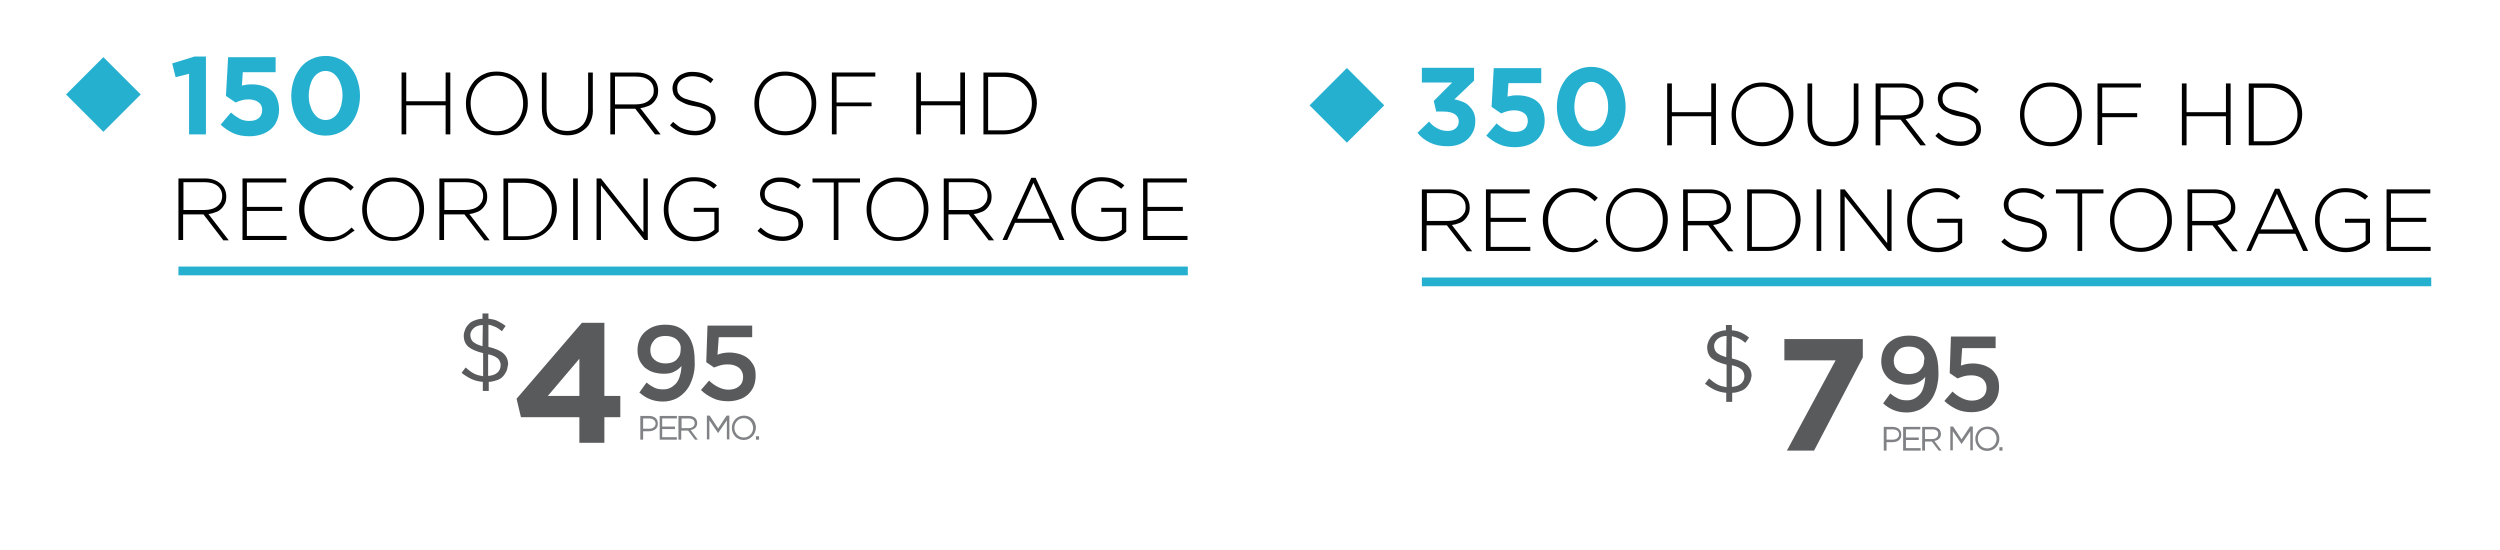 <?xml version="1.0" encoding="utf-8"?>
<!-- Generator: Adobe Illustrator 25.4.1, SVG Export Plug-In . SVG Version: 6.00 Build 0)  -->
<svg version="1.1" id="Layer_1" xmlns="http://www.w3.org/2000/svg" xmlns:xlink="http://www.w3.org/1999/xlink" x="0px" y="0px"
	 viewBox="0 0 800 176" style="enable-background:new 0 0 800 176;" xml:space="preserve">
<style type="text/css">
	.st0{fill:#25B0D0;}
	.st1{fill:#595A5C;}
	.st2{fill:#818285;}
</style>
<g>
	<path class="st0" d="M62.2,18.1h3.7V43h-5.4V23.6l-4.3,1.1l-1.1-4.4L62.2,18.1z"/>
	<path class="st0" d="M73,18.3h15.2v4.8H77.7l-0.3,4.3c0.5-0.1,1-0.2,1.5-0.3c0.5-0.1,1.1-0.1,1.8-0.1c1.2,0,2.4,0.2,3.4,0.5
		c1,0.3,2,0.8,2.7,1.4c0.8,0.6,1.4,1.5,1.8,2.5c0.4,1,0.7,2.2,0.7,3.6c0,1.3-0.2,2.5-0.7,3.6c-0.4,1.1-1.1,2-1.9,2.7
		c-0.8,0.7-1.8,1.3-3,1.7s-2.5,0.6-3.9,0.6c-2,0-3.7-0.3-5.2-1c-1.5-0.7-2.8-1.6-4-2.7l3.3-3.9c0.9,0.8,1.9,1.5,2.8,2
		c0.9,0.5,2,0.7,3.1,0.7c1.3,0,2.3-0.3,3-0.9c0.7-0.6,1.1-1.5,1.1-2.6c0-1.1-0.4-1.9-1.2-2.5c-0.8-0.6-1.9-0.9-3.2-0.9
		c-0.8,0-1.5,0.1-2.2,0.3c-0.7,0.2-1.3,0.4-1.9,0.7l-3.1-2.1L73,18.3z"/>
	<path class="st0" d="M114.4,35.6c-0.5,1.6-1.3,2.9-2.2,4.1c-1,1.2-2.1,2.1-3.5,2.7c-1.4,0.7-2.9,1-4.5,1c-1.6,0-3.1-0.3-4.5-1
		c-1.4-0.6-2.5-1.5-3.5-2.7s-1.7-2.5-2.2-4c-0.5-1.5-0.8-3.2-0.8-5c0-1.8,0.3-3.5,0.8-5c0.5-1.6,1.3-2.9,2.2-4.1
		c1-1.2,2.1-2.1,3.5-2.7c1.4-0.7,2.9-1,4.5-1c1.6,0,3.1,0.3,4.5,1c1.4,0.6,2.5,1.5,3.5,2.7c1,1.2,1.7,2.5,2.2,4.1
		c0.5,1.6,0.8,3.2,0.8,5C115.2,32.4,114.9,34.1,114.4,35.6z M109.2,27.5c-0.3-1-0.6-1.8-1.1-2.5c-0.5-0.7-1-1.3-1.7-1.7
		c-0.7-0.4-1.4-0.6-2.2-0.6c-0.8,0-1.6,0.2-2.2,0.6c-0.7,0.4-1.2,0.9-1.7,1.6c-0.5,0.7-0.8,1.5-1.1,2.5c-0.2,1-0.4,2-0.4,3.1
		s0.1,2.2,0.4,3.1c0.3,1,0.6,1.8,1.1,2.5c0.5,0.7,1,1.3,1.7,1.7c0.7,0.4,1.4,0.6,2.2,0.6c0.8,0,1.6-0.2,2.2-0.6
		c0.7-0.4,1.2-0.9,1.7-1.6c0.5-0.7,0.8-1.5,1.1-2.5c0.2-1,0.4-2,0.4-3.1S109.5,28.5,109.2,27.5z"/>
	<path d="M142.6,43v-9.3h-12.6V43h-1.5V23.2h1.5v9.2h12.6v-9.2h1.5V43H142.6z"/>
	<path d="M168.2,37c-0.5,1.2-1.2,2.3-2,3.3c-0.9,0.9-1.9,1.7-3.1,2.2s-2.6,0.8-4.1,0.8c-1.5,0-2.9-0.3-4.1-0.8
		c-1.2-0.6-2.3-1.3-3.1-2.2c-0.9-0.9-1.5-2-2-3.2c-0.5-1.2-0.7-2.5-0.7-3.9v-0.1c0-1.4,0.2-2.6,0.7-3.9s1.2-2.3,2-3.3
		c0.9-0.9,1.9-1.7,3.1-2.2c1.2-0.6,2.6-0.8,4.1-0.8c1.5,0,2.8,0.3,4.1,0.8c1.2,0.6,2.3,1.3,3.1,2.2c0.9,0.9,1.5,2,2,3.2
		c0.5,1.2,0.7,2.5,0.7,3.9c0,0,0,0,0,0.1C168.9,34.5,168.7,35.7,168.2,37z M167.4,33.1c0-1.2-0.2-2.4-0.6-3.5c-0.4-1.1-1-2-1.7-2.8
		c-0.7-0.8-1.6-1.4-2.7-1.9c-1-0.5-2.2-0.7-3.4-0.7c-1.2,0-2.3,0.2-3.4,0.7c-1,0.5-1.9,1.1-2.7,1.9c-0.7,0.8-1.3,1.7-1.7,2.8
		c-0.4,1.1-0.6,2.2-0.6,3.4v0.1c0,1.2,0.2,2.4,0.6,3.5c0.4,1.1,1,2,1.7,2.8c0.7,0.8,1.6,1.4,2.7,1.9c1,0.5,2.2,0.7,3.4,0.7
		s2.3-0.2,3.4-0.7c1-0.5,1.9-1.1,2.7-1.9c0.7-0.8,1.3-1.7,1.7-2.8C167.2,35.5,167.4,34.4,167.4,33.1L167.4,33.1z"/>
	<path d="M189.2,38.3c-0.4,1.1-0.9,2-1.7,2.7s-1.6,1.3-2.6,1.7c-1,0.4-2.1,0.6-3.3,0.6c-1.2,0-2.3-0.2-3.3-0.6s-1.8-0.9-2.6-1.6
		s-1.3-1.6-1.7-2.7c-0.4-1.1-0.6-2.3-0.6-3.7V23.2h1.5v11.4c0,2.4,0.6,4.2,1.8,5.4c1.2,1.3,2.8,1.9,4.9,1.9c1,0,1.9-0.2,2.7-0.5
		c0.8-0.3,1.5-0.8,2.1-1.4c0.6-0.6,1-1.4,1.3-2.3c0.3-0.9,0.5-1.9,0.5-3.1V23.2h1.5v11.4C189.8,36,189.6,37.3,189.2,38.3z"/>
	<path d="M209.6,43l-6.3-8.2h-6.5V43h-1.5V23.2h8.3c1.1,0,2,0.1,2.9,0.4s1.6,0.7,2.2,1.2c0.6,0.5,1.1,1.1,1.4,1.8
		c0.3,0.7,0.5,1.4,0.5,2.3v0.1c0,0.8-0.1,1.6-0.4,2.2s-0.7,1.2-1.2,1.7c-0.5,0.5-1.1,0.9-1.8,1.1c-0.7,0.3-1.5,0.5-2.3,0.6l6.5,8.4
		H209.6z M209.2,28.9c0-1.3-0.5-2.4-1.5-3.2c-1-0.8-2.4-1.2-4.2-1.2h-6.7v8.9h6.7c0.8,0,1.6-0.1,2.3-0.3c0.7-0.2,1.3-0.5,1.8-0.9
		c0.5-0.4,0.9-0.9,1.2-1.4C209.1,30.3,209.2,29.7,209.2,28.9L209.2,28.9z"/>
	<path d="M228.5,40.1c-0.3,0.7-0.8,1.2-1.4,1.7c-0.6,0.5-1.3,0.8-2.1,1.1s-1.7,0.4-2.6,0.4c-1.6,0-3-0.3-4.3-0.8s-2.5-1.3-3.7-2.4
		l1-1.1c0.5,0.5,1.1,0.9,1.6,1.3c0.5,0.4,1.1,0.7,1.7,0.9c0.6,0.2,1.2,0.4,1.8,0.5c0.6,0.1,1.3,0.2,2,0.2c0.7,0,1.4-0.1,2-0.3
		c0.6-0.2,1.1-0.5,1.6-0.8c0.4-0.3,0.8-0.8,1-1.2c0.2-0.5,0.4-1,0.4-1.6V38c0-0.5-0.1-1-0.2-1.4c-0.2-0.4-0.5-0.8-0.9-1.1
		c-0.4-0.3-1-0.6-1.7-0.9c-0.7-0.3-1.6-0.5-2.8-0.7c-1.2-0.2-2.2-0.5-3-0.9s-1.5-0.7-2.1-1.2c-0.5-0.4-0.9-1-1.2-1.5
		c-0.2-0.6-0.4-1.3-0.4-2v-0.1c0-0.7,0.2-1.4,0.5-2c0.3-0.6,0.8-1.2,1.3-1.7c0.6-0.5,1.2-0.8,2-1.1c0.8-0.3,1.6-0.4,2.5-0.4
		c1.4,0,2.7,0.2,3.7,0.6c1,0.4,2.1,1,3.1,1.8l-0.9,1.2c-0.9-0.8-1.9-1.4-2.8-1.7c-1-0.3-2-0.5-3.1-0.5c-0.7,0-1.4,0.1-2,0.3
		c-0.6,0.2-1.1,0.5-1.5,0.8c-0.4,0.3-0.7,0.7-1,1.2c-0.2,0.5-0.3,0.9-0.3,1.4v0.1c0,0.5,0.1,1,0.2,1.4c0.2,0.4,0.5,0.8,0.9,1.2
		c0.4,0.3,1,0.7,1.8,0.9c0.8,0.3,1.7,0.5,2.9,0.8c2.3,0.5,3.9,1.1,5,2c1,0.9,1.5,2,1.5,3.5v0.1C229,38.7,228.8,39.4,228.5,40.1z"/>
	<path d="M260.5,37c-0.5,1.2-1.2,2.3-2,3.3c-0.9,0.9-1.9,1.7-3.1,2.2s-2.6,0.8-4.1,0.8c-1.5,0-2.9-0.3-4.1-0.8
		c-1.2-0.6-2.3-1.3-3.1-2.2c-0.9-0.9-1.5-2-2-3.2c-0.5-1.2-0.7-2.5-0.7-3.9v-0.1c0-1.4,0.2-2.6,0.7-3.9s1.2-2.3,2-3.3
		c0.9-0.9,1.9-1.7,3.1-2.2c1.2-0.6,2.6-0.8,4.1-0.8c1.5,0,2.8,0.3,4.1,0.8c1.2,0.6,2.3,1.3,3.1,2.2c0.9,0.9,1.5,2,2,3.2
		c0.5,1.2,0.7,2.5,0.7,3.9c0,0,0,0,0,0.1C261.2,34.5,261,35.7,260.5,37z M259.7,33.1c0-1.2-0.2-2.4-0.6-3.5c-0.4-1.1-1-2-1.7-2.8
		c-0.7-0.8-1.6-1.4-2.7-1.9c-1-0.5-2.2-0.7-3.4-0.7c-1.2,0-2.3,0.2-3.4,0.7c-1,0.5-1.9,1.1-2.7,1.9c-0.7,0.8-1.3,1.7-1.7,2.8
		c-0.4,1.1-0.6,2.2-0.6,3.4v0.1c0,1.2,0.2,2.4,0.6,3.5c0.4,1.1,1,2,1.7,2.8c0.7,0.8,1.6,1.4,2.7,1.9c1,0.5,2.2,0.7,3.4,0.7
		s2.3-0.2,3.4-0.7c1-0.5,1.9-1.1,2.7-1.9c0.7-0.8,1.3-1.7,1.7-2.8C259.5,35.5,259.7,34.4,259.7,33.1L259.7,33.1z"/>
	<path d="M267.7,24.6v8.2h11.2V34h-11.2V43h-1.5V23.2h13.9v1.3H267.7z"/>
	<path d="M307.3,43v-9.3h-12.6V43h-1.5V23.2h1.5v9.2h12.6v-9.2h1.5V43H307.3z"/>
	<path d="M331,37c-0.5,1.2-1.2,2.2-2.2,3.1c-0.9,0.9-2,1.6-3.3,2.1s-2.7,0.8-4.2,0.8h-6.6V23.2h6.6c1.5,0,3,0.2,4.2,0.7
		c1.3,0.5,2.4,1.2,3.3,2.1c0.9,0.9,1.7,1.9,2.2,3.1c0.5,1.2,0.8,2.5,0.8,3.9v0.1C331.7,34.5,331.5,35.8,331,37z M330.2,33.1
		c0-1.2-0.2-2.3-0.6-3.3c-0.4-1-1-1.9-1.8-2.7c-0.8-0.8-1.7-1.4-2.8-1.8c-1.1-0.5-2.4-0.7-3.7-0.7h-5.1v17.1h5.1
		c1.4,0,2.6-0.2,3.7-0.7c1.1-0.4,2-1,2.8-1.8c0.8-0.8,1.4-1.7,1.8-2.7C330,35.5,330.2,34.3,330.2,33.1L330.2,33.1z"/>
	<path d="M71.4,76.8l-6.3-8.2h-6.5v8.2h-1.5V57.1h8.3c1.1,0,2,0.1,2.9,0.4s1.6,0.7,2.2,1.2c0.6,0.5,1.1,1.1,1.4,1.8
		c0.3,0.7,0.5,1.4,0.5,2.3v0.1c0,0.8-0.1,1.6-0.4,2.2s-0.7,1.2-1.2,1.7c-0.5,0.5-1.1,0.9-1.8,1.1c-0.7,0.3-1.5,0.5-2.3,0.6l6.5,8.4
		H71.4z M71.1,62.7c0-1.3-0.5-2.4-1.5-3.2c-1-0.8-2.4-1.2-4.2-1.2h-6.7v8.9h6.7c0.8,0,1.6-0.1,2.3-0.3c0.7-0.2,1.3-0.5,1.8-0.9
		c0.5-0.4,0.9-0.9,1.2-1.4C70.9,64.1,71.1,63.5,71.1,62.7L71.1,62.7z"/>
	<path d="M77.6,76.8V57.1h14v1.3H79v7.8h11.3v1.3H79v8h12.7v1.3H77.6z"/>
	<path d="M111.6,75.1c-0.6,0.4-1.1,0.8-1.8,1.1c-0.6,0.3-1.3,0.5-2,0.7c-0.7,0.2-1.5,0.3-2.4,0.3c-1.4,0-2.7-0.3-3.9-0.8
		c-1.2-0.5-2.2-1.2-3.1-2.2s-1.6-2-2-3.2c-0.5-1.2-0.7-2.6-0.7-4V67c0-1.4,0.2-2.7,0.7-3.9c0.5-1.2,1.2-2.3,2.1-3.3
		c0.9-0.9,1.9-1.7,3.1-2.2s2.5-0.8,3.9-0.8c0.9,0,1.7,0.1,2.4,0.2c0.7,0.2,1.4,0.4,2,0.6c0.6,0.3,1.2,0.6,1.7,1
		c0.5,0.4,1.1,0.8,1.6,1.3l-1,1.1c-0.4-0.4-0.9-0.8-1.4-1.2c-0.5-0.4-1-0.7-1.5-0.9s-1.1-0.5-1.7-0.6c-0.6-0.2-1.3-0.2-2-0.2
		c-1.2,0-2.3,0.2-3.3,0.7c-1,0.5-1.9,1.1-2.6,1.9c-0.7,0.8-1.3,1.7-1.7,2.8c-0.4,1.1-0.6,2.2-0.6,3.5V67c0,1.2,0.2,2.4,0.6,3.5
		c0.4,1.1,1,2,1.8,2.8c0.7,0.8,1.6,1.4,2.6,1.9c1,0.5,2.1,0.7,3.3,0.7c1.4,0,2.7-0.3,3.7-0.8c1.1-0.5,2.1-1.3,3.1-2.3l1,1
		C112.7,74.2,112.2,74.7,111.6,75.1z"/>
	<path d="M135,70.8c-0.5,1.2-1.2,2.3-2,3.3c-0.9,0.9-1.9,1.7-3.1,2.2s-2.6,0.8-4.1,0.8c-1.5,0-2.9-0.3-4.1-0.8
		c-1.2-0.6-2.3-1.3-3.1-2.2c-0.9-0.9-1.5-2-2-3.2c-0.5-1.2-0.7-2.5-0.7-3.9V67c0-1.4,0.2-2.6,0.7-3.9s1.2-2.3,2-3.3
		c0.9-0.9,1.9-1.7,3.1-2.2c1.2-0.6,2.6-0.8,4.1-0.8c1.5,0,2.8,0.3,4.1,0.8c1.2,0.6,2.3,1.3,3.1,2.2c0.9,0.9,1.5,2,2,3.2
		c0.5,1.2,0.7,2.5,0.7,3.9c0,0,0,0,0,0.1C135.7,68.3,135.5,69.6,135,70.8z M134.2,67c0-1.2-0.2-2.4-0.6-3.5c-0.4-1.1-1-2-1.7-2.8
		c-0.7-0.8-1.6-1.4-2.7-1.9c-1-0.5-2.2-0.7-3.4-0.7c-1.2,0-2.3,0.2-3.4,0.7c-1,0.5-1.9,1.1-2.7,1.9c-0.7,0.8-1.3,1.7-1.7,2.8
		c-0.4,1.1-0.6,2.2-0.6,3.4V67c0,1.2,0.2,2.4,0.6,3.5c0.4,1.1,1,2,1.7,2.8c0.7,0.8,1.6,1.4,2.7,1.9c1,0.5,2.2,0.7,3.4,0.7
		s2.3-0.2,3.4-0.7c1-0.5,1.9-1.1,2.7-1.9c0.7-0.8,1.3-1.7,1.7-2.8C134,69.4,134.2,68.2,134.2,67L134.2,67z"/>
	<path d="M154.9,76.8l-6.3-8.2h-6.5v8.2h-1.5V57.1h8.3c1.1,0,2,0.1,2.9,0.4s1.6,0.7,2.2,1.2c0.6,0.5,1.1,1.1,1.4,1.8
		c0.3,0.7,0.5,1.4,0.5,2.3v0.1c0,0.8-0.1,1.6-0.4,2.2s-0.7,1.2-1.2,1.7c-0.5,0.5-1.1,0.9-1.8,1.1c-0.7,0.3-1.5,0.5-2.3,0.6l6.5,8.4
		H154.9z M154.6,62.7c0-1.3-0.5-2.4-1.5-3.2c-1-0.8-2.4-1.2-4.2-1.2h-6.7v8.9h6.7c0.8,0,1.6-0.1,2.3-0.3c0.7-0.2,1.3-0.5,1.8-0.9
		c0.5-0.4,0.9-0.9,1.2-1.4C154.4,64.1,154.6,63.5,154.6,62.7L154.6,62.7z"/>
	<path d="M177.4,70.8c-0.5,1.2-1.2,2.2-2.2,3.1c-0.9,0.9-2,1.6-3.3,2.1s-2.7,0.8-4.2,0.8h-6.6V57.1h6.6c1.5,0,3,0.2,4.2,0.7
		c1.3,0.5,2.4,1.2,3.3,2.1c0.9,0.9,1.7,1.9,2.2,3.1c0.5,1.2,0.8,2.5,0.8,3.9V67C178.2,68.3,177.9,69.6,177.4,70.8z M176.6,67
		c0-1.2-0.2-2.3-0.6-3.3c-0.4-1-1-1.9-1.8-2.7c-0.8-0.8-1.7-1.4-2.8-1.8c-1.1-0.5-2.4-0.7-3.7-0.7h-5.1v17.1h5.1
		c1.4,0,2.6-0.2,3.7-0.7c1.1-0.4,2-1,2.8-1.8c0.8-0.8,1.4-1.7,1.8-2.7C176.4,69.3,176.6,68.2,176.6,67L176.6,67z"/>
	<path d="M183.4,76.8V57.1h1.5v19.7H183.4z"/>
	<path d="M206.2,76.8l-13.9-17.5v17.5h-1.4V57.1h1.4l13.6,17.2V57.1h1.4v19.7H206.2z"/>
	<path d="M226.7,76.3c-1.3,0.6-2.8,0.9-4.4,0.9c-1.6,0-3-0.3-4.2-0.8c-1.2-0.5-2.3-1.3-3.1-2.2c-0.8-0.9-1.5-2-1.9-3.2
		c-0.5-1.2-0.7-2.5-0.7-3.9V67c0-1.3,0.2-2.6,0.7-3.9c0.5-1.2,1.1-2.3,2-3.3c0.9-0.9,1.9-1.7,3.1-2.3c1.2-0.6,2.5-0.8,4-0.8
		c0.8,0,1.5,0.1,2.2,0.2s1.3,0.3,1.9,0.5c0.6,0.2,1.1,0.5,1.6,0.8c0.5,0.3,1,0.7,1.5,1.1l-1,1.1c-0.8-0.7-1.7-1.2-2.6-1.7
		c-1-0.5-2.2-0.7-3.7-0.7c-1.2,0-2.3,0.2-3.3,0.7c-1,0.5-1.9,1.1-2.6,1.9c-0.7,0.8-1.3,1.7-1.7,2.8s-0.6,2.2-0.6,3.4v0.1
		c0,1.3,0.2,2.5,0.6,3.5c0.4,1.1,0.9,2,1.7,2.8c0.7,0.8,1.6,1.4,2.7,1.9c1,0.5,2.2,0.7,3.5,0.7c0.6,0,1.2-0.1,1.8-0.2
		s1.2-0.3,1.7-0.5c0.5-0.2,1-0.4,1.5-0.7c0.5-0.3,0.9-0.6,1.2-0.9v-5.7H222v-1.3h8v7.6C229.1,75,228,75.7,226.7,76.3z"/>
	<path d="M256.5,73.9c-0.3,0.7-0.8,1.2-1.4,1.7c-0.6,0.5-1.3,0.8-2.1,1.1s-1.7,0.4-2.6,0.4c-1.6,0-3-0.3-4.3-0.8s-2.5-1.3-3.7-2.4
		l1-1.1c0.5,0.5,1.1,0.9,1.6,1.3c0.5,0.4,1.1,0.7,1.7,0.9c0.6,0.2,1.2,0.4,1.8,0.5c0.6,0.1,1.3,0.2,2,0.2c0.7,0,1.4-0.1,2-0.3
		c0.6-0.2,1.1-0.5,1.6-0.8c0.4-0.3,0.8-0.8,1-1.2c0.2-0.5,0.4-1,0.4-1.6v-0.1c0-0.5-0.1-1-0.2-1.4c-0.2-0.4-0.5-0.8-0.9-1.1
		c-0.4-0.3-1-0.6-1.7-0.9c-0.7-0.3-1.6-0.5-2.8-0.7c-1.2-0.2-2.2-0.5-3-0.9s-1.5-0.7-2.1-1.2c-0.5-0.4-0.9-1-1.2-1.5
		c-0.2-0.6-0.4-1.3-0.4-2V62c0-0.7,0.2-1.4,0.5-2c0.3-0.6,0.8-1.2,1.3-1.7c0.6-0.5,1.2-0.8,2-1.1c0.8-0.3,1.6-0.4,2.5-0.4
		c1.4,0,2.7,0.2,3.7,0.6c1,0.4,2.1,1,3.1,1.8l-0.9,1.2c-0.9-0.8-1.9-1.4-2.8-1.7c-1-0.3-2-0.5-3.1-0.5c-0.7,0-1.4,0.1-2,0.3
		c-0.6,0.2-1.1,0.5-1.5,0.8c-0.4,0.3-0.7,0.7-1,1.2c-0.2,0.5-0.3,0.9-0.3,1.4v0.1c0,0.5,0.1,1,0.2,1.4c0.2,0.4,0.5,0.8,0.9,1.2
		c0.4,0.3,1,0.7,1.8,0.9c0.8,0.3,1.7,0.5,2.9,0.8c2.3,0.5,3.9,1.1,5,2c1,0.9,1.5,2,1.5,3.5v0.1C257,72.5,256.8,73.2,256.5,73.9z"/>
	<path d="M268.3,58.4v18.4h-1.5V58.4H260v-1.3h15.2v1.3H268.3z"/>
	<path d="M296.4,70.8c-0.5,1.2-1.2,2.3-2,3.3c-0.9,0.9-1.9,1.7-3.1,2.2s-2.6,0.8-4.1,0.8c-1.5,0-2.9-0.3-4.1-0.8
		c-1.2-0.6-2.3-1.3-3.1-2.2c-0.9-0.9-1.5-2-2-3.2c-0.5-1.2-0.7-2.5-0.7-3.9V67c0-1.4,0.2-2.6,0.7-3.9s1.2-2.3,2-3.3
		c0.9-0.9,1.9-1.7,3.1-2.2c1.2-0.6,2.6-0.8,4.1-0.8c1.5,0,2.8,0.3,4.1,0.8c1.2,0.6,2.3,1.3,3.1,2.2c0.9,0.9,1.5,2,2,3.2
		c0.5,1.2,0.7,2.5,0.7,3.9c0,0,0,0,0,0.1C297.1,68.3,296.9,69.6,296.4,70.8z M295.6,67c0-1.2-0.2-2.4-0.6-3.5c-0.4-1.1-1-2-1.7-2.8
		c-0.7-0.8-1.6-1.4-2.7-1.9c-1-0.5-2.2-0.7-3.4-0.7c-1.2,0-2.3,0.2-3.4,0.7c-1,0.5-1.9,1.1-2.7,1.9c-0.7,0.8-1.3,1.7-1.7,2.8
		c-0.4,1.1-0.6,2.2-0.6,3.4V67c0,1.2,0.2,2.4,0.6,3.5c0.4,1.1,1,2,1.7,2.8c0.7,0.8,1.6,1.4,2.7,1.9c1,0.5,2.2,0.7,3.4,0.7
		s2.3-0.2,3.4-0.7c1-0.5,1.9-1.1,2.7-1.9c0.7-0.8,1.3-1.7,1.7-2.8C295.4,69.4,295.6,68.2,295.6,67L295.6,67z"/>
	<path d="M316.3,76.8l-6.3-8.2h-6.5v8.2h-1.5V57.1h8.3c1.1,0,2,0.1,2.9,0.4s1.6,0.7,2.2,1.2c0.6,0.5,1.1,1.1,1.4,1.8
		c0.3,0.7,0.5,1.4,0.5,2.3v0.1c0,0.8-0.1,1.6-0.4,2.2s-0.7,1.2-1.2,1.7c-0.5,0.5-1.1,0.9-1.8,1.1c-0.7,0.3-1.5,0.5-2.3,0.6l6.5,8.4
		H316.3z M316,62.7c0-1.3-0.5-2.4-1.5-3.2c-1-0.8-2.4-1.2-4.2-1.2h-6.7v8.9h6.7c0.8,0,1.6-0.1,2.3-0.3c0.7-0.2,1.3-0.5,1.8-0.9
		c0.5-0.4,0.9-0.9,1.2-1.4C315.8,64.1,316,63.5,316,62.7L316,62.7z"/>
	<path d="M339,76.8l-2.5-5.5h-11.7l-2.5,5.5h-1.5l9.2-19.9h1.4l9.2,19.9H339z M330.7,58.5L325.5,70h10.4L330.7,58.5z"/>
	<path d="M357.1,76.3c-1.3,0.6-2.8,0.9-4.4,0.9c-1.6,0-3-0.3-4.2-0.8c-1.2-0.5-2.3-1.3-3.1-2.2c-0.8-0.9-1.5-2-1.9-3.2
		c-0.5-1.2-0.7-2.5-0.7-3.9V67c0-1.3,0.2-2.6,0.7-3.9c0.5-1.2,1.1-2.3,2-3.3c0.9-0.9,1.9-1.7,3.1-2.3c1.2-0.6,2.5-0.8,4-0.8
		c0.8,0,1.5,0.1,2.2,0.2s1.3,0.3,1.9,0.5c0.6,0.2,1.1,0.5,1.6,0.8c0.5,0.3,1,0.7,1.5,1.1l-1,1.1c-0.8-0.7-1.7-1.2-2.6-1.7
		c-1-0.5-2.2-0.7-3.7-0.7c-1.2,0-2.3,0.2-3.3,0.7c-1,0.5-1.9,1.1-2.6,1.9c-0.7,0.8-1.3,1.7-1.7,2.8s-0.6,2.2-0.6,3.4v0.1
		c0,1.3,0.2,2.5,0.6,3.5c0.4,1.1,0.9,2,1.7,2.8c0.7,0.8,1.6,1.4,2.7,1.9c1,0.5,2.2,0.7,3.5,0.7c0.6,0,1.2-0.1,1.8-0.2
		s1.2-0.3,1.7-0.5c0.5-0.2,1-0.4,1.5-0.7c0.5-0.3,0.9-0.6,1.2-0.9v-5.7h-6.6v-1.3h8v7.6C359.6,75,358.5,75.7,357.1,76.3z"/>
	<path d="M365.8,76.8V57.1h14v1.3h-12.6v7.8h11.3v1.3h-11.3v8H380v1.3H365.8z"/>
</g>
<rect x="24.6" y="21.8" transform="matrix(0.707 0.707 -0.707 0.707 31.1 -14.524)" class="st0" width="16.9" height="16.9"/>
<rect x="57.1" y="85.3" class="st0" width="323" height="2.8"/>
<g>
	<path class="st1" d="M162,118.9c-0.3,0.6-0.7,1.2-1.2,1.7c-0.5,0.5-1.2,0.9-1.9,1.1s-1.6,0.5-2.5,0.5v2.9h-1.9v-2.9
		c-1.3-0.1-2.5-0.4-3.6-0.9c-1.1-0.5-2.2-1.2-3.2-2l1.3-1.7c0.9,0.8,1.7,1.4,2.6,1.9c0.9,0.5,1.9,0.7,3,0.9V113
		c-2.1-0.5-3.7-1.2-4.7-2c-1-0.9-1.5-2.1-1.5-3.6c0-0.7,0.2-1.4,0.5-2.1s0.7-1.2,1.2-1.7c0.5-0.5,1.2-0.9,1.9-1.1
		c0.7-0.3,1.6-0.5,2.4-0.5v-1.7h1.9v1.7c1.1,0.1,2.1,0.3,2.9,0.7s1.7,0.9,2.6,1.6l-1.2,1.7c-0.7-0.6-1.4-1.1-2.1-1.4
		c-0.7-0.3-1.5-0.6-2.2-0.7v7.1c2.2,0.5,3.8,1.2,4.8,2.1c1,0.9,1.5,2.1,1.5,3.5C162.4,117.6,162.3,118.3,162,118.9z M154.5,104
		c-0.6,0-1.2,0.1-1.7,0.3c-0.5,0.2-0.9,0.4-1.2,0.7c-0.3,0.3-0.6,0.6-0.8,1c-0.2,0.4-0.3,0.8-0.3,1.2c0,0.4,0.1,0.8,0.2,1.1
		c0.1,0.3,0.3,0.7,0.6,1c0.3,0.3,0.7,0.5,1.2,0.8c0.5,0.2,1.2,0.5,1.9,0.7L154.5,104L154.5,104z M160,115.8c-0.1-0.3-0.3-0.7-0.6-1
		c-0.3-0.3-0.7-0.5-1.2-0.8c-0.5-0.2-1.2-0.5-2-0.6v6.9c1.2-0.1,2.2-0.4,2.9-1c0.7-0.6,1.1-1.4,1.1-2.4
		C160.2,116.5,160.2,116.2,160,115.8z"/>
</g>
<g>
	<path class="st1" d="M221.7,120.7c-0.5,1.6-1.1,3-2,4.1c-0.9,1.1-1.9,2-3.2,2.7c-1.3,0.6-2.7,1-4.3,1c-1.7,0-3.1-0.3-4.3-0.8
		c-1.2-0.5-2.3-1.2-3.3-2.1l2.3-3.2c0.9,0.8,1.8,1.3,2.6,1.7c0.9,0.4,1.8,0.5,2.8,0.5c0.9,0,1.7-0.2,2.4-0.6
		c0.7-0.4,1.3-0.9,1.8-1.5c0.5-0.7,0.9-1.5,1.1-2.4c0.3-0.9,0.4-1.9,0.5-3c-0.6,0.7-1.3,1.3-2.3,1.8c-0.9,0.5-2,0.7-3.3,0.7
		c-1.3,0-2.4-0.2-3.5-0.5c-1-0.3-1.9-0.9-2.7-1.5c-0.7-0.7-1.3-1.5-1.7-2.4c-0.4-0.9-0.6-2-0.6-3.1c0-1.2,0.2-2.3,0.6-3.3
		s1-1.9,1.8-2.6c0.8-0.7,1.7-1.3,2.8-1.7c1.1-0.4,2.3-0.6,3.6-0.6c1.5,0,2.8,0.2,3.8,0.6c1,0.4,2,1,2.8,1.9c0.9,0.9,1.6,2.1,2.1,3.5
		c0.5,1.4,0.8,3.3,0.8,5.7C222.4,117.3,222.2,119.1,221.7,120.7z M217.6,110.1c-0.2-0.5-0.6-1-1-1.4c-0.4-0.4-1-0.7-1.6-0.9
		c-0.6-0.2-1.3-0.3-2.1-0.3c-1.5,0-2.7,0.4-3.5,1.3c-0.8,0.9-1.3,1.9-1.3,3.2c0,1.3,0.4,2.3,1.3,3.1c0.9,0.8,2.1,1.2,3.6,1.2
		c0.7,0,1.4-0.1,2-0.3c0.6-0.2,1.1-0.5,1.5-0.9c0.4-0.4,0.7-0.9,1-1.4c0.2-0.5,0.3-1.1,0.3-1.7C217.9,111.2,217.8,110.6,217.6,110.1
		z"/>
	<path class="st1" d="M226.4,104.2h14.3v3.7H230l-0.4,5.6c0.6-0.2,1.1-0.4,1.7-0.5c0.6-0.1,1.3-0.2,2.1-0.2c1.1,0,2.2,0.2,3.3,0.5
		c1,0.3,1.9,0.8,2.7,1.4c0.7,0.6,1.3,1.4,1.8,2.3s0.6,2.1,0.6,3.3c0,1.2-0.2,2.3-0.6,3.3c-0.4,1-1,1.8-1.8,2.6
		c-0.8,0.7-1.7,1.3-2.8,1.6c-1.1,0.4-2.3,0.6-3.6,0.6c-1.8,0-3.5-0.3-4.9-1c-1.4-0.7-2.7-1.5-3.8-2.6l2.6-3c1,0.9,1.9,1.6,3,2.1
		c1,0.5,2.1,0.8,3.2,0.8c1.4,0,2.6-0.4,3.4-1.1c0.9-0.7,1.3-1.8,1.3-3c0-1.2-0.5-2.2-1.3-2.9c-0.9-0.7-2.1-1.1-3.6-1.1
		c-0.9,0-1.7,0.1-2.4,0.3s-1.4,0.5-2,0.7l-2.5-1.7L226.4,104.2z"/>
</g>
<g>
	<path class="st1" d="M193.4,103.3v23.4h5.1v6.8h-5.1v8.2h-8v-8.2h-18.7l-1.4-5.9l20.9-24.3C186.3,103.3,193.4,103.3,193.4,103.3z
		 M185.4,114.8l-10.1,11.9h10.1V114.8z"/>
</g>
<g>
	<path class="st2" d="M207.6,138h-1.8v2.7h-0.9v-7.6h2.8c1.7,0,2.8,0.9,2.8,2.4C210.6,137.2,209.2,138,207.6,138z M207.7,133.9h-1.9
		v3.3h1.9c1.3,0,2.1-0.7,2.1-1.7C209.7,134.5,208.9,133.9,207.7,133.9z"/>
	<path class="st2" d="M216.5,133.9h-4.6v2.6h4.1v0.8h-4.1v2.6h4.7v0.8h-5.5v-7.6h5.5V133.9z"/>
	<path class="st2" d="M222.4,140.7l-2.2-2.9h-2.2v2.9h-0.9v-7.6h3.3c1.7,0,2.7,0.9,2.7,2.3c0,1.3-0.9,2-2.1,2.2l2.3,3.1H222.4
		L222.4,140.7z M220.4,133.9h-2.3v3.1h2.3c1.1,0,1.9-0.6,1.9-1.6C222.3,134.5,221.6,133.9,220.4,133.9z"/>
	<path class="st2" d="M229.8,138.6L229.8,138.6l-2.8-4.1v6.1h-0.8v-7.6h0.9l2.7,4.1l2.7-4.1h0.9v7.6h-0.8v-6.1L229.8,138.6z"/>
	<path class="st2" d="M238,140.8c-2.3,0-3.8-1.8-3.8-3.9c0-2.1,1.6-3.9,3.9-3.9s3.8,1.8,3.8,3.9C241.8,139,240.2,140.8,238,140.8z
		 M238,133.8c-1.7,0-3,1.4-3,3.1c0,1.7,1.3,3.1,3,3.1s3-1.4,3-3.1C240.9,135.2,239.7,133.8,238,133.8z"/>
	<path class="st2" d="M241.9,140.7v-1.1h1v1.1H241.9z"/>
</g>
<g>
	<path class="st0" d="M455,26.4v-4.7h16.7v4.1l-6.3,6c0.8,0.1,1.7,0.4,2.5,0.7c0.8,0.3,1.5,0.7,2.1,1.3c0.6,0.6,1.1,1.2,1.5,2
		c0.4,0.8,0.6,1.8,0.6,2.9c0,1.2-0.2,2.3-0.6,3.2s-1,1.8-1.8,2.6c-0.8,0.7-1.7,1.3-2.8,1.7c-1.1,0.4-2.3,0.6-3.7,0.6
		c-2.2,0-4.1-0.4-5.7-1.2c-1.6-0.8-2.9-1.8-3.9-3.1l3.7-3.6c0.8,1,1.7,1.7,2.7,2.2c0.9,0.5,2,0.8,3.3,0.8c1,0,1.9-0.3,2.5-0.8
		c0.6-0.5,1-1.3,1-2.2c0-1-0.4-1.8-1.3-2.4c-0.8-0.5-2-0.8-3.6-0.8h-2.3l-0.8-3.4l5.9-5.9H455z"/>
	<path class="st0" d="M478,21.8h15.2v4.8h-10.5l-0.3,4.3c0.5-0.1,1-0.2,1.5-0.3c0.5-0.1,1.1-0.1,1.8-0.1c1.2,0,2.4,0.2,3.4,0.5
		c1,0.3,2,0.8,2.7,1.4c0.8,0.6,1.4,1.5,1.8,2.5c0.4,1,0.7,2.2,0.7,3.6c0,1.3-0.2,2.5-0.7,3.6c-0.5,1.1-1.1,2-1.9,2.7s-1.8,1.3-3,1.7
		s-2.5,0.6-3.9,0.6c-2,0-3.7-0.3-5.2-1c-1.5-0.7-2.8-1.6-4-2.7l3.3-3.9c0.9,0.8,1.9,1.5,2.8,2c0.9,0.5,2,0.7,3.1,0.7
		c1.3,0,2.3-0.3,3-0.9c0.7-0.6,1.1-1.5,1.1-2.6c0-1.1-0.4-1.9-1.2-2.5c-0.8-0.6-1.9-0.9-3.2-0.9c-0.8,0-1.5,0.1-2.2,0.3
		s-1.3,0.4-1.9,0.7l-3.1-2.1L478,21.8z"/>
	<path class="st0" d="M519.4,39.1c-0.5,1.6-1.3,2.9-2.2,4.1c-1,1.2-2.1,2.1-3.5,2.7c-1.4,0.7-2.9,1-4.5,1s-3.1-0.3-4.5-1
		c-1.4-0.6-2.5-1.5-3.5-2.7s-1.7-2.5-2.2-4c-0.5-1.5-0.8-3.2-0.8-5c0-1.8,0.3-3.5,0.8-5c0.5-1.6,1.3-2.9,2.2-4.1
		c1-1.2,2.1-2.1,3.5-2.7c1.4-0.7,2.9-1,4.5-1c1.6,0,3.1,0.3,4.5,1c1.4,0.6,2.5,1.5,3.5,2.7c1,1.2,1.7,2.5,2.2,4.1
		c0.5,1.6,0.8,3.2,0.8,5C520.2,35.9,519.9,37.6,519.4,39.1z M514.2,31c-0.3-1-0.6-1.8-1.1-2.5c-0.5-0.7-1-1.3-1.7-1.7
		c-0.7-0.4-1.4-0.6-2.2-0.6s-1.6,0.2-2.2,0.6c-0.7,0.4-1.2,0.9-1.7,1.6c-0.5,0.7-0.8,1.5-1.1,2.5c-0.2,1-0.4,2-0.4,3.1
		s0.1,2.2,0.4,3.1c0.3,1,0.6,1.8,1.1,2.5c0.5,0.7,1,1.3,1.7,1.7c0.7,0.4,1.4,0.6,2.2,0.6c0.8,0,1.6-0.2,2.2-0.6
		c0.7-0.4,1.2-0.9,1.7-1.6c0.5-0.7,0.8-1.5,1.1-2.5s0.4-2,0.4-3.1S514.5,32,514.2,31z"/>
	<path d="M547.6,46.5v-9.3h-12.6v9.3h-1.5V26.7h1.5v9.2h12.6v-9.2h1.5v19.7H547.6z"/>
	<path d="M573.2,40.5c-0.5,1.2-1.2,2.3-2,3.3s-1.9,1.7-3.1,2.2s-2.6,0.8-4.1,0.8c-1.5,0-2.9-0.3-4.1-0.8c-1.2-0.6-2.3-1.3-3.1-2.2
		c-0.9-0.9-1.5-2-2-3.2c-0.5-1.2-0.7-2.5-0.7-3.9v-0.1c0-1.4,0.2-2.6,0.7-3.9c0.5-1.2,1.2-2.3,2-3.3c0.9-0.9,1.9-1.7,3.1-2.2
		c1.2-0.6,2.6-0.8,4.1-0.8c1.5,0,2.8,0.3,4.1,0.8c1.2,0.6,2.3,1.3,3.1,2.2c0.9,0.9,1.5,2,2,3.2c0.5,1.2,0.7,2.5,0.7,3.9
		c0,0,0,0,0,0.1C573.9,37.9,573.6,39.2,573.2,40.5z M572.4,36.6c0-1.2-0.2-2.4-0.6-3.5c-0.4-1.1-1-2-1.8-2.8
		c-0.7-0.8-1.6-1.4-2.7-1.9s-2.2-0.7-3.4-0.7c-1.2,0-2.3,0.2-3.4,0.7c-1,0.5-1.9,1.1-2.7,1.9s-1.3,1.7-1.7,2.8
		c-0.4,1.1-0.6,2.2-0.6,3.4v0.1c0,1.2,0.2,2.4,0.6,3.5s1,2,1.7,2.8c0.7,0.8,1.6,1.4,2.7,1.9c1,0.5,2.2,0.7,3.4,0.7
		c1.2,0,2.3-0.2,3.4-0.7c1-0.5,1.9-1.1,2.7-1.9c0.7-0.8,1.3-1.7,1.7-2.8C572.1,39,572.4,37.9,572.4,36.6L572.4,36.6z"/>
	<path d="M594.2,41.8c-0.4,1.1-1,2-1.7,2.7c-0.7,0.7-1.6,1.3-2.6,1.7s-2.1,0.6-3.3,0.6c-1.2,0-2.3-0.2-3.3-0.6s-1.8-0.9-2.6-1.6
		s-1.3-1.6-1.7-2.7c-0.4-1.1-0.6-2.3-0.6-3.7V26.7h1.5v11.4c0,2.4,0.6,4.2,1.8,5.4c1.2,1.3,2.8,1.9,4.9,1.9c1,0,1.9-0.2,2.7-0.5
		c0.8-0.3,1.5-0.8,2.1-1.4c0.6-0.6,1-1.4,1.3-2.3s0.5-1.9,0.5-3.1V26.7h1.5v11.4C594.8,39.5,594.6,40.7,594.2,41.8z"/>
	<path d="M614.5,46.5l-6.3-8.2h-6.5v8.2h-1.5V26.7h8.3c1.1,0,2,0.1,2.9,0.4s1.6,0.7,2.2,1.2s1.1,1.1,1.4,1.8
		c0.3,0.7,0.5,1.4,0.5,2.3v0.1c0,0.8-0.1,1.6-0.4,2.2c-0.3,0.6-0.7,1.2-1.2,1.7c-0.5,0.5-1.1,0.9-1.8,1.1c-0.7,0.3-1.5,0.5-2.3,0.6
		l6.5,8.4H614.5z M614.2,32.4c0-1.3-0.5-2.4-1.5-3.2c-1-0.8-2.4-1.2-4.2-1.2h-6.7v8.9h6.7c0.8,0,1.6-0.1,2.3-0.3s1.3-0.5,1.8-0.9
		c0.5-0.4,0.9-0.9,1.2-1.4C614,33.8,614.2,33.1,614.2,32.4L614.2,32.4z"/>
	<path d="M633.4,43.5c-0.3,0.7-0.8,1.2-1.4,1.7c-0.6,0.5-1.3,0.8-2.1,1.1c-0.8,0.3-1.7,0.4-2.6,0.4c-1.6,0-3-0.3-4.3-0.8
		s-2.5-1.3-3.7-2.4l1-1.1c0.5,0.5,1.1,0.9,1.6,1.3s1.1,0.7,1.7,0.9c0.6,0.2,1.2,0.4,1.8,0.5c0.6,0.1,1.3,0.2,2,0.2s1.4-0.1,2-0.3
		c0.6-0.2,1.1-0.5,1.6-0.8c0.4-0.3,0.8-0.8,1-1.2c0.2-0.5,0.4-1,0.4-1.6v-0.1c0-0.5-0.1-1-0.2-1.4c-0.2-0.4-0.5-0.8-0.9-1.1
		c-0.4-0.3-1-0.6-1.7-0.9c-0.7-0.3-1.6-0.5-2.8-0.7c-1.2-0.2-2.2-0.5-3-0.9s-1.5-0.7-2.1-1.2s-0.9-1-1.2-1.5c-0.2-0.6-0.4-1.3-0.4-2
		v-0.1c0-0.7,0.2-1.4,0.5-2c0.3-0.6,0.8-1.2,1.3-1.7c0.6-0.5,1.2-0.8,2-1.1c0.8-0.3,1.6-0.4,2.5-0.4c1.4,0,2.7,0.2,3.7,0.6
		c1,0.4,2.1,1,3.1,1.8l-0.9,1.2c-0.9-0.8-1.9-1.4-2.8-1.7c-1-0.3-2-0.5-3.1-0.5c-0.7,0-1.4,0.1-2,0.3c-0.6,0.2-1.1,0.5-1.5,0.8
		s-0.7,0.7-1,1.2c-0.2,0.5-0.3,0.9-0.3,1.4v0.1c0,0.5,0.1,1,0.2,1.4c0.2,0.4,0.5,0.8,0.9,1.2c0.4,0.3,1,0.7,1.8,0.9s1.7,0.5,2.9,0.8
		c2.3,0.5,3.9,1.1,5,2c1,0.9,1.5,2,1.5,3.5v0.1C633.9,42.1,633.8,42.9,633.4,43.5z"/>
	<path d="M665.5,40.5c-0.5,1.2-1.2,2.3-2,3.3s-1.9,1.7-3.1,2.2s-2.6,0.8-4.1,0.8c-1.5,0-2.9-0.3-4.1-0.8c-1.2-0.6-2.3-1.3-3.1-2.2
		c-0.9-0.9-1.5-2-2-3.2c-0.5-1.2-0.7-2.5-0.7-3.9v-0.1c0-1.4,0.2-2.6,0.7-3.9c0.5-1.2,1.2-2.3,2-3.3c0.9-0.9,1.9-1.7,3.1-2.2
		c1.2-0.6,2.6-0.8,4.1-0.8c1.5,0,2.8,0.3,4.1,0.8c1.2,0.6,2.3,1.3,3.1,2.2c0.9,0.9,1.5,2,2,3.2c0.5,1.2,0.7,2.5,0.7,3.9
		c0,0,0,0,0,0.1C666.2,37.9,666,39.2,665.5,40.5z M664.7,36.6c0-1.2-0.2-2.4-0.6-3.5c-0.4-1.1-1-2-1.8-2.8c-0.7-0.8-1.6-1.4-2.7-1.9
		s-2.2-0.7-3.4-0.7c-1.2,0-2.3,0.2-3.4,0.7c-1,0.5-1.9,1.1-2.7,1.9s-1.3,1.7-1.7,2.8c-0.4,1.1-0.6,2.2-0.6,3.4v0.1
		c0,1.2,0.2,2.4,0.6,3.5s1,2,1.7,2.8c0.7,0.8,1.6,1.4,2.7,1.9c1,0.5,2.2,0.7,3.4,0.7c1.2,0,2.3-0.2,3.4-0.7c1-0.5,1.9-1.1,2.7-1.9
		c0.7-0.8,1.3-1.7,1.7-2.8C664.5,39,664.7,37.9,664.7,36.6L664.7,36.6z"/>
	<path d="M672.7,28v8.2h11.2v1.3h-11.2v8.9h-1.5V26.7h13.9V28H672.7z"/>
	<path d="M712.3,46.5v-9.3h-12.6v9.3h-1.5V26.7h1.5v9.2h12.6v-9.2h1.5v19.7H712.3z"/>
	<path d="M735.9,40.5c-0.5,1.2-1.2,2.2-2.2,3.1c-0.9,0.9-2,1.6-3.3,2.1s-2.7,0.8-4.2,0.8h-6.6V26.7h6.6c1.5,0,3,0.2,4.2,0.7
		c1.3,0.5,2.4,1.2,3.3,2.1c0.9,0.9,1.7,1.9,2.2,3.1c0.5,1.2,0.8,2.5,0.8,3.9v0.1C736.7,38,736.4,39.3,735.9,40.5z M735.2,36.6
		c0-1.2-0.2-2.3-0.6-3.3s-1-1.9-1.8-2.7c-0.8-0.8-1.7-1.4-2.8-1.8c-1.1-0.5-2.4-0.7-3.7-0.7h-5.1v17.1h5.1c1.4,0,2.6-0.2,3.7-0.7
		c1.1-0.4,2-1,2.8-1.8c0.8-0.8,1.4-1.7,1.8-2.7S735.2,37.8,735.2,36.6L735.2,36.6z"/>
	<path d="M469.3,80.3l-6.3-8.2h-6.5v8.2h-1.5V60.6h8.3c1.1,0,2,0.1,2.9,0.4s1.6,0.7,2.2,1.2s1.1,1.1,1.4,1.8
		c0.3,0.7,0.5,1.4,0.5,2.3v0.1c0,0.8-0.1,1.6-0.4,2.2c-0.3,0.6-0.7,1.2-1.2,1.7c-0.5,0.5-1.1,0.9-1.8,1.1c-0.7,0.3-1.5,0.5-2.3,0.6
		l6.5,8.4H469.3z M469,66.2c0-1.3-0.5-2.4-1.5-3.2c-1-0.8-2.4-1.2-4.2-1.2h-6.7v8.9h6.7c0.8,0,1.6-0.1,2.3-0.3s1.3-0.5,1.8-0.9
		c0.5-0.4,0.9-0.9,1.2-1.4C468.9,67.6,469,67,469,66.2L469,66.2z"/>
	<path d="M475.5,80.3V60.6h14v1.3H477v7.8h11.3V71H477v8h12.7v1.3H475.5z"/>
	<path d="M509.6,78.6c-0.6,0.4-1.1,0.8-1.8,1.1s-1.3,0.5-2,0.7c-0.7,0.2-1.5,0.3-2.4,0.3c-1.4,0-2.7-0.3-3.9-0.8
		c-1.2-0.5-2.2-1.2-3.1-2.2c-0.9-0.9-1.6-2-2-3.2s-0.7-2.6-0.7-4v-0.1c0-1.4,0.2-2.7,0.7-3.9s1.2-2.3,2.1-3.3
		c0.9-0.9,1.9-1.7,3.1-2.2c1.2-0.5,2.5-0.8,4-0.8c0.9,0,1.7,0.1,2.4,0.2c0.7,0.2,1.4,0.4,2,0.6c0.6,0.3,1.2,0.6,1.7,1
		c0.5,0.4,1.1,0.8,1.6,1.3l-1,1.1c-0.4-0.4-0.9-0.8-1.4-1.2c-0.5-0.4-1-0.7-1.5-0.9c-0.5-0.3-1.1-0.5-1.8-0.6
		c-0.6-0.2-1.3-0.2-2-0.2c-1.2,0-2.3,0.2-3.3,0.7c-1,0.5-1.9,1.1-2.6,1.9c-0.7,0.8-1.3,1.7-1.7,2.8c-0.4,1.1-0.6,2.2-0.6,3.5v0.1
		c0,1.2,0.2,2.4,0.6,3.5c0.4,1.1,1,2,1.8,2.8c0.7,0.8,1.6,1.4,2.6,1.9c1,0.5,2.1,0.7,3.3,0.7c1.4,0,2.7-0.3,3.7-0.8
		c1.1-0.5,2.1-1.3,3.1-2.3l1,1C510.7,77.7,510.1,78.2,509.6,78.6z"/>
	<path d="M533,74.3c-0.5,1.2-1.2,2.3-2,3.3s-1.9,1.7-3.1,2.2s-2.6,0.8-4.1,0.8c-1.5,0-2.9-0.3-4.1-0.8c-1.2-0.6-2.3-1.3-3.1-2.2
		c-0.9-0.9-1.5-2-2-3.2c-0.5-1.2-0.7-2.5-0.7-3.9v-0.1c0-1.4,0.2-2.6,0.7-3.9c0.5-1.2,1.2-2.3,2-3.3c0.9-0.9,1.9-1.7,3.1-2.2
		c1.2-0.6,2.6-0.8,4.1-0.8c1.5,0,2.8,0.3,4.1,0.8c1.2,0.6,2.3,1.3,3.1,2.2c0.9,0.9,1.5,2,2,3.2c0.5,1.2,0.7,2.5,0.7,3.9
		c0,0,0,0,0,0.1C533.7,71.8,533.4,73.1,533,74.3z M532.1,70.4c0-1.2-0.2-2.4-0.6-3.5c-0.4-1.1-1-2-1.8-2.8c-0.7-0.8-1.6-1.4-2.7-1.9
		s-2.2-0.7-3.4-0.7c-1.2,0-2.3,0.2-3.4,0.7c-1,0.5-1.9,1.1-2.7,1.9s-1.3,1.7-1.7,2.8c-0.4,1.1-0.6,2.2-0.6,3.4v0.1
		c0,1.2,0.2,2.4,0.6,3.5s1,2,1.7,2.8c0.7,0.8,1.6,1.4,2.7,1.9c1,0.5,2.2,0.7,3.4,0.7c1.2,0,2.3-0.2,3.4-0.7c1-0.5,1.9-1.1,2.7-1.9
		c0.7-0.8,1.3-1.7,1.7-2.8C531.9,72.9,532.1,71.7,532.1,70.4L532.1,70.4z"/>
	<path d="M552.9,80.3l-6.3-8.2h-6.5v8.2h-1.5V60.6h8.3c1.1,0,2,0.1,2.9,0.4s1.6,0.7,2.2,1.2s1.1,1.1,1.4,1.8
		c0.3,0.7,0.5,1.4,0.5,2.3v0.1c0,0.8-0.1,1.6-0.4,2.2c-0.3,0.6-0.7,1.2-1.2,1.7c-0.5,0.5-1.1,0.9-1.8,1.1c-0.7,0.3-1.5,0.5-2.3,0.6
		l6.5,8.4H552.9z M552.5,66.2c0-1.3-0.5-2.4-1.5-3.2c-1-0.8-2.4-1.2-4.2-1.2h-6.7v8.9h6.7c0.8,0,1.6-0.1,2.3-0.3s1.3-0.5,1.8-0.9
		c0.5-0.4,0.9-0.9,1.2-1.4C552.4,67.6,552.5,67,552.5,66.2L552.5,66.2z"/>
	<path d="M575.4,74.3c-0.5,1.2-1.2,2.2-2.2,3.1c-0.9,0.9-2,1.6-3.3,2.1s-2.7,0.8-4.2,0.8h-6.6V60.6h6.6c1.5,0,3,0.2,4.2,0.7
		c1.3,0.5,2.4,1.2,3.3,2.1c0.9,0.9,1.7,1.9,2.2,3.1c0.5,1.2,0.8,2.5,0.8,3.9v0.1C576.1,71.8,575.9,73.1,575.4,74.3z M574.6,70.4
		c0-1.2-0.2-2.3-0.6-3.3s-1-1.9-1.8-2.7c-0.8-0.8-1.7-1.4-2.8-1.8c-1.1-0.5-2.4-0.7-3.7-0.7h-5.1V79h5.1c1.4,0,2.6-0.2,3.7-0.7
		c1.1-0.4,2-1,2.8-1.8c0.8-0.8,1.4-1.7,1.8-2.7S574.6,71.7,574.6,70.4L574.6,70.4z"/>
	<path d="M581.3,80.3V60.6h1.5v19.7H581.3z"/>
	<path d="M604.2,80.3l-13.9-17.5v17.5h-1.4V60.6h1.4l13.6,17.2V60.6h1.4v19.7H604.2z"/>
	<path d="M624.6,79.8c-1.3,0.6-2.8,0.9-4.4,0.9c-1.6,0-3-0.3-4.2-0.8c-1.2-0.5-2.3-1.3-3.1-2.2c-0.8-0.9-1.5-2-1.9-3.2
		c-0.5-1.2-0.7-2.5-0.7-3.9v-0.1c0-1.3,0.2-2.6,0.7-3.9c0.5-1.2,1.1-2.3,2-3.3c0.9-0.9,1.9-1.7,3.1-2.3c1.2-0.6,2.5-0.8,4-0.8
		c0.8,0,1.5,0.1,2.2,0.2s1.3,0.3,1.9,0.5c0.6,0.2,1.1,0.5,1.6,0.8s1,0.7,1.5,1.1l-1,1.1c-0.8-0.7-1.7-1.2-2.6-1.7
		c-1-0.5-2.2-0.7-3.7-0.7c-1.2,0-2.3,0.2-3.3,0.7c-1,0.5-1.9,1.1-2.6,1.9c-0.7,0.8-1.3,1.7-1.7,2.8c-0.4,1.1-0.6,2.2-0.6,3.4v0.1
		c0,1.3,0.2,2.5,0.6,3.5c0.4,1.1,0.9,2,1.7,2.8c0.7,0.8,1.6,1.4,2.7,1.9c1,0.5,2.2,0.7,3.5,0.7c0.6,0,1.2-0.1,1.8-0.2
		s1.2-0.3,1.7-0.5c0.5-0.2,1-0.4,1.5-0.7c0.5-0.3,0.9-0.6,1.2-0.9v-5.7h-6.6v-1.3h8v7.6C627.1,78.5,625.9,79.2,624.6,79.8z"/>
	<path d="M654.5,77.4c-0.3,0.7-0.8,1.2-1.4,1.7c-0.6,0.5-1.3,0.8-2.1,1.1c-0.8,0.3-1.7,0.4-2.6,0.4c-1.6,0-3-0.3-4.3-0.8
		s-2.5-1.3-3.7-2.4l1-1.1c0.5,0.5,1.1,0.9,1.6,1.3s1.1,0.7,1.7,0.9c0.6,0.2,1.2,0.4,1.8,0.5c0.6,0.1,1.3,0.2,2,0.2s1.4-0.1,2-0.3
		c0.6-0.2,1.1-0.5,1.6-0.8c0.4-0.3,0.8-0.8,1-1.2c0.2-0.5,0.4-1,0.4-1.6v-0.1c0-0.5-0.1-1-0.2-1.4c-0.2-0.4-0.5-0.8-0.9-1.1
		c-0.4-0.3-1-0.6-1.7-0.9c-0.7-0.3-1.6-0.5-2.8-0.7c-1.2-0.2-2.2-0.5-3-0.9s-1.5-0.7-2.1-1.2s-0.9-1-1.2-1.5c-0.2-0.6-0.4-1.3-0.4-2
		v-0.1c0-0.7,0.2-1.4,0.5-2c0.3-0.6,0.8-1.2,1.3-1.7c0.6-0.5,1.2-0.8,2-1.1c0.8-0.3,1.6-0.4,2.5-0.4c1.4,0,2.7,0.2,3.7,0.6
		c1,0.4,2.1,1,3.1,1.8l-0.9,1.2c-0.9-0.8-1.9-1.4-2.8-1.7c-1-0.3-2-0.5-3.1-0.5c-0.7,0-1.4,0.1-2,0.3c-0.6,0.2-1.1,0.5-1.5,0.8
		s-0.7,0.7-1,1.2c-0.2,0.5-0.3,0.9-0.3,1.4v0.1c0,0.5,0.1,1,0.2,1.4c0.2,0.4,0.5,0.8,0.9,1.2c0.4,0.3,1,0.7,1.8,0.9s1.7,0.5,2.9,0.8
		c2.3,0.5,3.9,1.1,5,2c1,0.9,1.5,2,1.5,3.5v0.1C655,76,654.8,76.7,654.5,77.4z"/>
	<path d="M666.3,61.9v18.4h-1.5V61.9h-6.9v-1.3h15.2v1.3H666.3z"/>
	<path d="M694.3,74.3c-0.5,1.2-1.2,2.3-2,3.3s-1.9,1.7-3.1,2.2s-2.6,0.8-4.1,0.8c-1.5,0-2.9-0.3-4.1-0.8c-1.2-0.6-2.3-1.3-3.1-2.2
		c-0.9-0.9-1.5-2-2-3.2c-0.5-1.2-0.7-2.5-0.7-3.9v-0.1c0-1.4,0.2-2.6,0.7-3.9c0.5-1.2,1.2-2.3,2-3.3c0.9-0.9,1.9-1.7,3.1-2.2
		c1.2-0.6,2.6-0.8,4.1-0.8c1.5,0,2.8,0.3,4.1,0.8c1.2,0.6,2.3,1.3,3.1,2.2c0.9,0.9,1.5,2,2,3.2c0.5,1.2,0.7,2.5,0.7,3.9
		c0,0,0,0,0,0.1C695.1,71.8,694.8,73.1,694.3,74.3z M693.5,70.4c0-1.2-0.2-2.4-0.6-3.5c-0.4-1.1-1-2-1.8-2.8
		c-0.7-0.8-1.6-1.4-2.7-1.9s-2.2-0.7-3.4-0.7c-1.2,0-2.3,0.2-3.4,0.7c-1,0.5-1.9,1.1-2.7,1.9s-1.3,1.7-1.7,2.8
		c-0.4,1.1-0.6,2.2-0.6,3.4v0.1c0,1.2,0.2,2.4,0.6,3.5s1,2,1.7,2.8c0.7,0.8,1.6,1.4,2.7,1.9c1,0.5,2.2,0.7,3.4,0.7
		c1.2,0,2.3-0.2,3.4-0.7c1-0.5,1.9-1.1,2.7-1.9c0.7-0.8,1.3-1.7,1.7-2.8C693.3,72.9,693.5,71.7,693.5,70.4L693.5,70.4z"/>
	<path d="M714.3,80.3l-6.3-8.2h-6.5v8.2h-1.5V60.6h8.3c1.1,0,2,0.1,2.9,0.4s1.6,0.7,2.2,1.2s1.1,1.1,1.4,1.8
		c0.3,0.7,0.5,1.4,0.5,2.3v0.1c0,0.8-0.1,1.6-0.4,2.2c-0.3,0.6-0.7,1.2-1.2,1.7c-0.5,0.5-1.1,0.9-1.8,1.1c-0.7,0.3-1.5,0.5-2.3,0.6
		l6.5,8.4H714.3z M713.9,66.2c0-1.3-0.5-2.4-1.5-3.2c-1-0.8-2.4-1.2-4.2-1.2h-6.7v8.9h6.7c0.8,0,1.6-0.1,2.3-0.3s1.3-0.5,1.8-0.9
		c0.5-0.4,0.9-0.9,1.2-1.4C713.8,67.6,713.9,67,713.9,66.2L713.9,66.2z"/>
	<path d="M737,80.3l-2.5-5.5h-11.7l-2.5,5.5h-1.5l9.2-19.9h1.4l9.2,19.9H737z M728.6,62l-5.2,11.4h10.4L728.6,62z"/>
	<path d="M755.1,79.8c-1.3,0.6-2.8,0.9-4.4,0.9c-1.6,0-3-0.3-4.2-0.8c-1.2-0.5-2.3-1.3-3.1-2.2c-0.8-0.9-1.5-2-1.9-3.2
		c-0.5-1.2-0.7-2.5-0.7-3.9v-0.1c0-1.3,0.2-2.6,0.7-3.9c0.5-1.2,1.1-2.3,2-3.3c0.9-0.9,1.9-1.7,3.1-2.3c1.2-0.6,2.5-0.8,4-0.8
		c0.8,0,1.5,0.1,2.2,0.2s1.3,0.3,1.9,0.5c0.6,0.2,1.1,0.5,1.6,0.8s1,0.7,1.5,1.1l-1,1.1c-0.8-0.7-1.7-1.2-2.6-1.7
		c-1-0.5-2.2-0.7-3.7-0.7c-1.2,0-2.3,0.2-3.3,0.7c-1,0.5-1.9,1.1-2.6,1.9c-0.7,0.8-1.3,1.7-1.7,2.8c-0.4,1.1-0.6,2.2-0.6,3.4v0.1
		c0,1.3,0.2,2.5,0.6,3.5c0.4,1.1,0.9,2,1.7,2.8c0.7,0.8,1.6,1.4,2.7,1.9c1,0.5,2.2,0.7,3.5,0.7c0.6,0,1.2-0.1,1.8-0.2
		s1.2-0.3,1.7-0.5c0.5-0.2,1-0.4,1.5-0.7c0.5-0.3,0.9-0.6,1.2-0.9v-5.7h-6.6v-1.3h8v7.6C757.5,78.5,756.4,79.2,755.1,79.8z"/>
	<path d="M763.7,80.3V60.6h14v1.3h-12.6v7.8h11.3V71h-11.3v8h12.7v1.3H763.7z"/>
</g>
<rect x="422.6" y="25.3" transform="matrix(0.707 0.707 -0.707 0.707 150.118 -294.903)" class="st0" width="16.9" height="16.9"/>
<rect x="455" y="88.8" class="st0" width="323" height="2.8"/>
<g>
	<path class="st1" d="M559.9,122.4c-0.3,0.6-0.7,1.2-1.2,1.7c-0.5,0.5-1.2,0.9-1.9,1.1c-0.8,0.3-1.6,0.5-2.5,0.5v2.9h-1.9v-2.9
		c-1.3-0.1-2.5-0.4-3.6-0.9s-2.2-1.2-3.2-2l1.3-1.7c0.9,0.8,1.7,1.4,2.6,1.9c0.9,0.5,1.9,0.7,3,0.9v-7.2c-2.1-0.5-3.7-1.2-4.7-2
		s-1.5-2.1-1.5-3.6c0-0.7,0.2-1.4,0.5-2.1c0.3-0.6,0.7-1.2,1.2-1.7c0.5-0.5,1.2-0.9,1.9-1.1c0.7-0.3,1.6-0.5,2.4-0.5v-1.7h1.9v1.7
		c1.1,0.1,2.1,0.3,2.9,0.7c0.9,0.4,1.7,0.9,2.6,1.6l-1.2,1.7c-0.7-0.6-1.4-1.1-2.1-1.4c-0.7-0.3-1.5-0.6-2.2-0.7v7.1
		c2.2,0.5,3.8,1.2,4.8,2.1c1,0.9,1.5,2.1,1.5,3.5C560.4,121.1,560.2,121.8,559.9,122.4z M552.5,107.5c-0.6,0-1.2,0.1-1.7,0.3
		c-0.5,0.2-0.9,0.4-1.2,0.7c-0.3,0.3-0.6,0.6-0.8,1c-0.2,0.4-0.3,0.8-0.3,1.2c0,0.4,0.1,0.8,0.2,1.1c0.1,0.3,0.3,0.7,0.6,1
		c0.3,0.3,0.7,0.5,1.2,0.8c0.5,0.2,1.2,0.5,1.9,0.7L552.5,107.5L552.5,107.5z M558,119.3c-0.1-0.3-0.3-0.7-0.6-1
		c-0.3-0.3-0.7-0.5-1.2-0.8c-0.5-0.2-1.2-0.5-2-0.6v6.9c1.2-0.1,2.2-0.4,2.9-1c0.7-0.6,1.1-1.4,1.1-2.4
		C558.2,120,558.1,119.6,558,119.3z"/>
</g>
<g>
	<path class="st1" d="M619.7,124.2c-0.5,1.6-1.1,3-2,4.1c-0.9,1.1-1.9,2-3.2,2.7c-1.3,0.6-2.7,1-4.3,1c-1.7,0-3.1-0.3-4.3-0.8
		c-1.2-0.5-2.3-1.2-3.3-2.1l2.3-3.2c0.9,0.8,1.8,1.3,2.6,1.7c0.9,0.4,1.8,0.5,2.8,0.5c0.9,0,1.7-0.2,2.4-0.6
		c0.7-0.4,1.3-0.9,1.8-1.5s0.9-1.5,1.1-2.4c0.3-0.9,0.4-1.9,0.5-3c-0.6,0.7-1.3,1.3-2.3,1.8s-2,0.7-3.3,0.7c-1.3,0-2.4-0.2-3.5-0.5
		c-1-0.3-1.9-0.9-2.7-1.5c-0.7-0.7-1.3-1.5-1.7-2.4c-0.4-0.9-0.6-2-0.6-3.1s0.2-2.3,0.6-3.3c0.4-1,1-1.9,1.8-2.6
		c0.8-0.7,1.7-1.3,2.8-1.7c1.1-0.4,2.3-0.6,3.6-0.6c1.5,0,2.8,0.2,3.8,0.6c1,0.4,2,1,2.8,1.9c0.9,0.9,1.6,2.1,2.1,3.5
		c0.5,1.4,0.8,3.3,0.8,5.7C620.4,120.8,620.1,122.6,619.7,124.2z M615.5,113.5c-0.2-0.5-0.6-1-1-1.4c-0.4-0.4-1-0.7-1.6-0.9
		c-0.6-0.2-1.3-0.3-2.1-0.3c-1.5,0-2.7,0.4-3.5,1.3c-0.8,0.9-1.3,1.9-1.3,3.2c0,1.3,0.4,2.3,1.3,3.1c0.9,0.8,2.1,1.2,3.6,1.2
		c0.7,0,1.4-0.1,2-0.3c0.6-0.2,1.1-0.5,1.5-0.9c0.4-0.4,0.7-0.9,1-1.4c0.2-0.5,0.3-1.1,0.3-1.7C615.9,114.7,615.8,114.1,615.5,113.5
		z"/>
	<path class="st1" d="M624.3,107.7h14.3v3.7h-10.7l-0.4,5.6c0.6-0.2,1.1-0.4,1.7-0.5s1.3-0.2,2.1-0.2c1.1,0,2.2,0.2,3.3,0.5
		c1,0.3,1.9,0.8,2.7,1.4c0.7,0.6,1.3,1.4,1.8,2.3c0.4,0.9,0.6,2.1,0.6,3.3c0,1.2-0.2,2.3-0.6,3.3c-0.4,1-1,1.8-1.8,2.6
		c-0.8,0.7-1.7,1.3-2.8,1.6c-1.1,0.4-2.3,0.6-3.6,0.6c-1.8,0-3.5-0.3-4.9-1c-1.4-0.7-2.7-1.5-3.8-2.6l2.6-3c1,0.9,1.9,1.6,3,2.1
		c1,0.5,2.1,0.8,3.2,0.8c1.4,0,2.6-0.4,3.4-1.1c0.9-0.7,1.3-1.8,1.3-3c0-1.2-0.5-2.2-1.3-2.9c-0.9-0.7-2.1-1.1-3.6-1.1
		c-0.9,0-1.7,0.1-2.4,0.3c-0.7,0.2-1.4,0.5-2,0.7l-2.5-1.7L624.3,107.7z"/>
</g>
<g>
	<path class="st1" d="M571,108.5h25.1v5.9l-15.6,29.8h-8.7l15.6-28.9H571V108.5z"/>
</g>
<g>
	<path class="st2" d="M605.5,141.5h-1.8v2.7h-0.9v-7.6h2.8c1.7,0,2.8,0.9,2.8,2.4C608.5,140.7,607.2,141.5,605.5,141.5z
		 M605.6,137.4h-1.9v3.3h1.9c1.3,0,2.1-0.7,2.1-1.7C607.7,138,606.9,137.4,605.6,137.4z"/>
	<path class="st2" d="M614.5,137.4h-4.6v2.6h4.1v0.8h-4.1v2.6h4.7v0.8H609v-7.6h5.5V137.4z"/>
	<path class="st2" d="M620.4,144.2l-2.2-2.9h-2.2v2.9h-0.9v-7.6h3.3c1.7,0,2.7,0.9,2.7,2.3c0,1.3-0.9,2-2.1,2.2l2.3,3.1H620.4
		L620.4,144.2z M618.4,137.4H616v3.1h2.3c1.1,0,1.9-0.6,1.9-1.6C620.3,138,619.6,137.4,618.4,137.4z"/>
	<path class="st2" d="M627.7,142.1L627.7,142.1l-2.8-4.1v6.1h-0.8v-7.6h0.9l2.7,4.1l2.7-4.1h0.9v7.6h-0.8V138L627.7,142.1z"/>
	<path class="st2" d="M635.9,144.3c-2.3,0-3.8-1.8-3.8-3.9c0-2.1,1.6-3.9,3.9-3.9s3.8,1.8,3.8,3.9
		C639.8,142.5,638.2,144.3,635.9,144.3z M635.9,137.3c-1.7,0-3,1.4-3,3.1c0,1.7,1.3,3.1,3,3.1c1.7,0,3-1.4,3-3.1
		C638.9,138.7,637.6,137.3,635.9,137.3z"/>
	<path class="st2" d="M639.8,144.2v-1.1h1v1.1H639.8z"/>
</g>
</svg>
